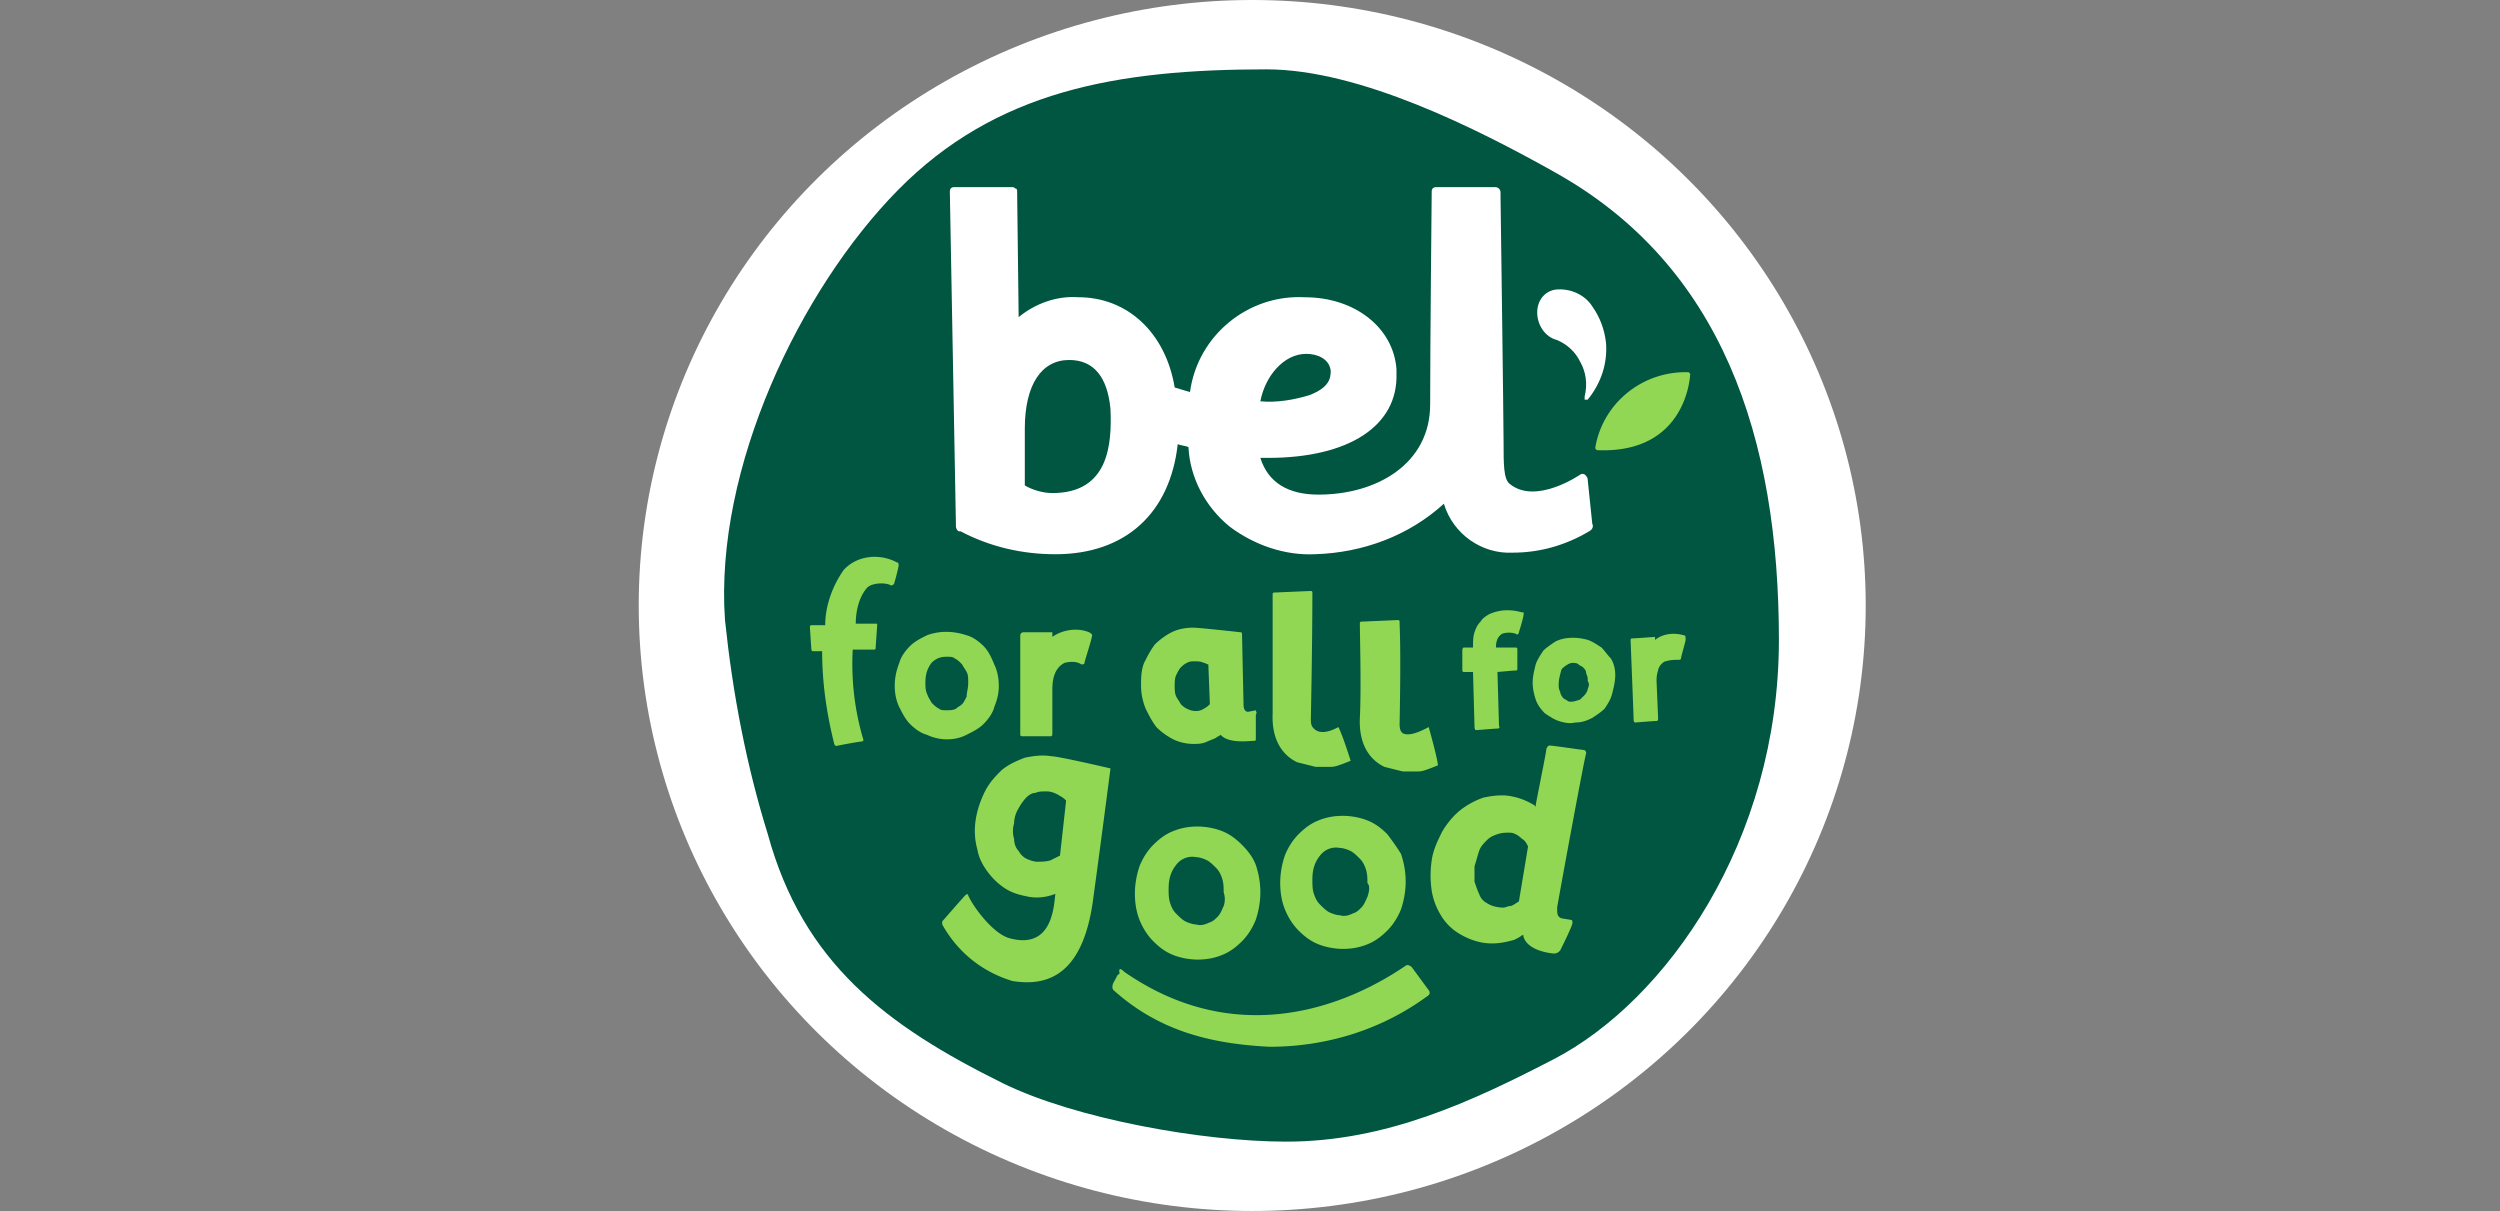 <svg xmlns="http://www.w3.org/2000/svg" width="865" height="419" fill="none"><rect width="100%" height="100%" fill="#808080" stroke="none"/><ellipse cx="433.269" cy="209.5" fill="#fff" rx="212.269" ry="209.5"/><g clip-path="url(#a)"><path fill="#005640" d="M537.708 59.451c-26.467-14.815-67.221-35.455-99.505-35.455-51.871 0-93.679 7.407-127.554 41.808-33.865 34.402-63.504 96.324-59.805 148.722 2.645 25.403 7.407 50.28 14.815 74.092 12.17 44.454 40.755 66.159 81.509 86.273 24.877 12.169 68.803 20.113 97.915 20.113 34.402 0 64.041-13.76 92.616-28.575 38.637-20.114 77.801-75.156 77.801-145.013S595.913 91.745 537.699 59.461l.009-.01Z"/><path fill="#fff" d="M549.349 165.837c0-.527-1.054-2.645-2.645-1.591 0 0-15.351 10.589-24.349 3.172-2.118-1.591-2.118-6.88-2.118-14.287 0-7.408-1.054-85.209-1.054-85.209v-1.054c0-.527 0-1.054-.527-1.59-.527-.528-1.054-.528-1.591-.528h-20.114c-1.054 0-1.591.528-1.591 1.591v1.054s-.527 51.871-.527 72.512-18.523 31.229-38.637 31.229c-10.588 0-17.469-4.235-20.114-12.706h2.645c28.048 0 44.991-11.116 44.454-29.112v-1.591c-1.054-14.287-14.288-24.876-31.757-24.876-19.587-1.054-37.046 13.233-39.691 32.81-1.591-.527-3.708-1.054-5.289-1.59-3.172-19.05-16.406-31.23-33.348-31.23-7.407-.527-14.814 2.118-20.641 6.88l-.527-43.4c0-.526 0-1.053-.527-1.053-.527-.527-1.054-.527-1.054-.527h-20.114c-1.054 0-1.59.527-1.59 1.59l2.117 115.911c0 .527.527 1.591 1.054 1.591h.527c10.052 5.29 21.168 7.935 32.811 7.935 24.349 0 39.691-14.288 42.346-38.11 1.054.527 2.644.527 3.708 1.054.527 10.588 5.826 20.64 14.288 27.521 8.471 6.353 19.05 10.052 29.639 9.525 16.405-.527 32.283-6.354 44.453-17.469 3.172 10.588 13.234 17.469 23.813 16.932 9.525 0 18.523-2.645 26.467-7.407 1.054-.527 1.591-1.591 1.054-2.645l-1.591-15.351.02.019ZM364.108 170.6c-3.172 0-6.88-1.054-9.525-2.645v-19.587c0-15.351 5.826-23.813 15.351-23.813 8.471 0 13.234 5.827 14.288 16.933.527 12.17-.527 29.112-20.114 29.112Zm71.974-31.757c1.591-8.471 7.935-16.405 15.879-16.405 3.708 0 7.934 1.59 8.471 5.826 0 2.645-.527 5.826-7.407 8.471-5.29 1.591-11.116 2.645-16.933 2.118l-.01-.01Z"/><path fill="#fff" d="M555.695 118.729c-.527-4.762-2.117-8.998-4.762-12.706-2.645-4.236-7.934-6.354-12.707-5.827-3.708.527-6.353 3.709-6.353 7.935 0 4.225 2.645 8.471 6.88 9.525 3.709 1.59 6.354 4.235 7.935 7.407 2.117 3.708 2.644 7.934 1.59 12.17v1.054h1.054c4.763-5.827 6.881-12.707 6.354-19.587l.009.029Z"/><path fill="#91D754" d="m584.809 129.318-.527-.527c-15.879-.527-29.639 10.589-32.284 25.931v.527l.527.527h.527c30.693 1.054 31.757-25.931 31.757-26.468v.01Zm-65.094 89.97a7.372 7.372 0 0 1 4.763 0c.527.527 1.054 0 1.054-.527.527-1.591 1.591-5.289 1.591-5.826 0-1.054.527-1.054-.527-1.054-3.709-1.054-7.408-1.054-11.116.527-1.054.527-2.645 1.591-3.172 2.645-1.054 1.054-1.591 2.117-2.118 3.708-.527 1.591-.527 3.172-.527 5.29h-3.171c-.527 0-.527 1.054-.527 1.054v6.88s0 .527.527.527h3.171l.527 19.05s0 1.054.527 1.054 6.354-.527 7.408-.527c1.054 0 .527-1.054.527-1.054l-.527-18.523s5.826-.527 6.353-.527c.527 0 .527 0 .527-1.054v-6.353s0-.527-.527-.527h-6.88c0-2.118.527-3.709 2.117-4.763Zm34.402 4.763c-1.591-1.054-3.172-2.118-4.763-2.645-3.708-1.054-7.934-1.054-11.115.527-1.591 1.054-3.172 2.118-4.236 3.172-1.054 1.591-2.118 3.172-2.645 4.762-.527 2.118-1.054 4.236-1.054 6.354 0 2.117.527 4.235 1.054 5.826.527 1.591 1.591 3.172 3.172 4.762 1.591 1.054 3.172 2.118 4.763 2.645 1.59.527 3.708 1.054 5.826.527 2.118 0 3.708-.527 5.826-1.591 1.591-1.054 3.172-2.117 4.236-3.171 1.054-1.591 2.117-3.172 2.644-5.29.527-2.118 1.054-4.235 1.054-6.353 0-2.118-.527-4.236-1.59-5.826-1.054-1.054-2.118-2.645-3.172-3.709v.01Zm-4.763 14.297c0 .527-.527 1.591-1.054 2.118l-1.59 1.591c-1.591.527-3.172 1.054-4.236.527-.527-.527-1.054-.527-1.591-1.054-.527-.527-1.054-1.591-1.054-2.118-.527-1.054-.527-1.591-.527-2.645 0-1.591.527-3.708 1.054-5.289 1.054-1.054 2.645-2.118 3.709-2.118.527 0 1.591 0 2.118.527.527.527 1.054.527 1.59 1.054.527.527 1.054 1.054 1.054 2.118.527 1.054.527 1.59.527 2.644.527.527.527 1.591 0 2.645Zm33.338-18.523c-3.708-1.054-7.407-.527-10.052 1.591v-1.054s-6.88.527-7.934.527c-.527 0-.527.527-.527.527s1.054 26.467 1.054 27.521c0 1.054.527 1.054.527 1.054s6.353-.527 7.407-.527c.527 0 .527-.527.527-1.054s-.527-12.707-.527-12.707c0-1.054 0-2.117.527-3.708 0-.527.527-1.591 1.054-2.118.527-.527 1.054-1.054 1.591-1.054 1.591-.527 3.172-.527 4.235-.527.527 0 1.054 0 1.054-.527s1.591-5.826 1.591-6.353c0-1.054 0-1.591-.527-1.591Zm-148.195 25.93-2.644.527c-1.591 0-1.591-2.117-1.591-2.644l-.527-24.35c0-.351-.176-.527-.527-.527 0 0-14.288-1.591-16.406-1.591-2.644 0-5.289.527-7.407 1.591-2.118 1.054-4.235 2.645-5.826 4.236-1.591 2.118-2.645 4.235-3.709 6.353-1.054 2.645-1.054 5.29-1.054 7.934 0 2.645.527 5.29 1.591 7.935 1.054 2.117 2.118 4.235 3.709 6.353 1.59 1.591 3.708 3.172 5.826 4.235 2.118 1.064 4.762 1.591 6.88 1.591 1.591 0 2.645 0 4.236-.527 1.054-.527 2.645-1.054 3.708-1.591.527-.527 1.054-.527 1.591-1.054 2.645 3.172 10.052 2.118 11.116 2.118s1.054 0 1.054-1.054v-7.934c.527-1.054 0-1.054 0-1.591l-.02-.01Zm-15.878-2.117c-.527.527-1.054 1.054-2.118 1.59-1.591 1.054-3.708 1.054-5.826 0-1.054-.527-1.591-1.054-2.118-1.59-.527-1.054-1.054-1.591-1.591-2.645-.527-1.054-.527-2.645-.527-3.709 0-1.063 0-2.644.527-3.708s1.054-2.118 1.591-2.645c.527-.527 1.054-1.054 2.118-1.591 1.054-.527 1.591-.527 2.645-.527s2.117 0 3.171.527c.527 0 1.054.527 1.591.527l.527 13.761.01.01Zm75.693 7.934c-5.826 3.172-7.934 2.645-8.998 2.118-.527-.527-1.054-1.054-1.054-3.172.527-27.521 0-32.811 0-35.456 0-.527-.527-.527-.527-.527l-12.17.527c-.527 0-1.054 0-1.054.527 0 4.763.527 22.232 0 32.811-.527 12.17 6.353 15.879 8.471 16.933l6.353 1.59h5.29c1.591 0 2.645-.527 4.236-1.054l2.644-1.054c0-1.59-2.117-9.525-3.171-13.233l-.02-.01Zm-31.23 0c-5.826 3.172-7.934 1.054-8.471.527-.527-.527-1.054-1.054-1.054-3.172.527-27.521.527-41.282.527-43.926 0-.527-.527-.527-.527-.527l-12.17.527c-.527 0-1.054 0-1.054.527v41.281c-.527 12.17 6.354 15.879 8.471 16.933 2.118.527 4.236 1.054 6.354 1.591h5.289c1.591 0 2.645-.527 4.236-1.054l2.645-1.054c-.527-1.591-2.645-8.472-4.236-11.643.351 0 .351 0 0 0l-.01-.01Zm-171.207-54.301c-3.708 5.29-6.353 12.17-6.353 19.05h-4.763s-.527 0-.527.527.527 8.471.527 7.935c0 0 0 .527.527.527h3.172c0 11.116 1.591 21.695 4.236 32.283l.527.527c2.644-.527 5.289-1.054 8.998-1.59.527 0 .527-.527.527-.527-3.172-10.589-4.236-21.168-3.709-31.23h7.408s.527 0 .527-.527.527-7.407.527-7.934c0-.527 0-.527-.527-.527h-6.881c0-4.236 1.054-8.998 3.709-12.17 1.591-2.118 6.88-2.118 8.471-1.054.351 0 .703-.176 1.054-.527.527-1.591 1.591-5.826 1.591-6.353 0-.527 0-1.054-.527-1.054-5.827-3.172-13.761-2.645-18.524 2.644h.01Zm72.238 23.081v-1.591h-10.052c-.527 0-1.054.527-1.054 1.054v34.402c0 .527.527.527 1.054.527h9.525c.527 0 .527-.527.527-1.054v-14.815c0-2.118 0-7.407 4.236-9.525 2.118-.527 4.235-.527 5.826.527.527 0 1.054 0 1.054-.527s2.645-8.471 2.645-9.525c0-.351-.351-.703-1.054-1.054-3.709-1.591-8.998-1.054-12.707 1.591v-.01Zm-23.822 3.172c-1.591-1.591-3.708-3.172-5.826-3.709-4.763-1.591-9.525-1.591-13.761 0-2.118 1.054-4.235 2.118-5.826 3.709-1.591 1.591-3.172 3.708-3.709 5.826-1.054 2.645-1.59 5.29-1.59 7.934 0 2.645.527 5.29 1.59 7.408 1.064 2.117 2.118 4.235 3.709 5.826 1.591 1.591 3.708 3.172 5.826 3.708 2.118 1.054 4.763 1.591 6.88 1.591 2.645 0 4.763-.527 6.881-1.591 2.118-1.054 4.235-2.117 5.826-3.708 1.591-1.591 3.172-3.709 3.709-5.826 1.054-2.645 1.59-4.763 1.59-7.408 0-2.644-.527-5.289-1.59-7.407-1.054-2.645-2.118-4.762-3.709-6.353Zm-5.816 17.469c-.527 1.054-1.055 2.118-1.591 2.645-.537.527-1.591 1.054-2.118 1.59-1.054.527-2.118.527-3.172.527-1.054 0-2.118 0-2.645-.527-1.054-.527-1.59-1.054-2.644-2.117-.527-1.054-1.054-1.591-1.591-3.172-.527-1.054-.527-2.645-.527-3.709 0-2.644.527-4.762 2.118-6.88 1.59-1.591 3.171-2.118 5.289-2.118 1.054 0 2.118 0 2.645.527 1.054.527 1.591 1.054 2.645 2.118.527 1.054 1.054 1.591 1.591 2.645.536 1.054.527 2.118.527 3.708 0 2.118-.527 3.172-.527 4.763Zm54.511 95.261c46.572 32.284 89.444 3.172 97.388-2.117.527-.527 1.591-.001 2.118.526l5.826 7.935c.527.527.527 1.591-.527 2.118-15.878 11.642-34.928 17.469-54.515 17.469-21.168-1.054-38.637-5.827-53.988-19.587-.527-.527-.527-1.591 0-2.645 2.117-3.708.527-1.591 2.117-3.172-.527-2.117.527-1.591 1.591-.527h-.01Zm-25.413-74.619c-3.172-.527-6.353 0-8.998.527-2.645 1.054-5.289 2.118-7.934 4.235-2.118 2.118-4.236 4.236-5.826 7.408-1.591 3.171-2.645 6.353-3.172 9.525-.527 3.171-.527 6.88.527 10.588.527 3.172 2.118 5.827 3.708 7.935 1.591 2.118 3.709 4.235 6.354 5.826 2.644 1.591 5.289 2.118 7.934 2.645 3.172.527 6.353 0 8.998-1.054-.527 3.172-.527 19.587-15.878 15.351-5.827-1.591-12.707-11.116-14.288-14.814 0-.527-.527-.527-1.054 0s-7.934 8.998-7.934 8.998v1.054c5.289 9.525 13.76 16.405 24.349 19.587 13.234 2.117 24.877-3.172 28.048-29.639 2.118-15.352 5.827-43.927 5.827-43.927s-17.996-4.235-20.641-4.235l-.02-.01Zm3.182 34.401c-1.054.527-2.118 1.054-3.172 1.591-1.591.527-3.172.527-4.763.527-1.054 0-2.644-.527-3.708-1.054-1.054-.527-2.118-1.591-2.645-2.645-1.054-1.054-1.591-2.644-1.591-4.235-.527-1.591-.527-3.709 0-5.29 0-1.591.527-3.708 1.591-5.289.527-1.054 1.591-2.645 2.645-3.709 1.054-1.054 2.118-1.591 3.172-1.591 1.054-.527 2.644-.527 3.708-.527 1.591 0 3.172.527 4.763 1.591 1.054.527 1.591 1.054 2.118 1.591l-2.118 19.05v-.01Zm62.976-3.708c-2.117-2.118-4.235-3.709-6.88-4.763-2.645-1.054-5.826-1.591-8.471-1.591-3.172 0-5.826.527-8.471 1.591-2.645 1.054-4.763 2.645-6.88 4.763-2.118 2.118-3.709 4.762-4.763 7.407-1.054 3.172-1.591 6.353-1.591 9.525 0 3.172.527 6.353 1.591 8.998 1.054 2.645 2.645 5.29 4.763 7.407 2.117 2.118 4.235 3.709 6.88 4.763 2.645 1.054 5.826 1.591 8.471 1.591 3.172 0 5.826-.527 8.471-1.591 2.645-1.054 4.763-2.645 6.88-4.763 2.118-2.117 3.709-4.762 4.763-7.407 1.054-3.172 1.591-6.353 1.591-9.525 0-3.172-.527-6.353-1.591-9.525-1.054-2.645-2.645-4.762-4.763-6.88Zm-6.343 21.177c-.527 1.054-1.054 2.645-2.118 3.709-1.064 1.064-1.591 1.591-3.172 2.118-1.054.527-2.644 1.054-4.235.527-1.054 0-2.645-.527-3.709-1.054-1.054-.527-2.117-1.591-3.171-2.645-1.054-1.054-1.591-2.118-2.118-3.709-.527-1.59-.527-3.171-.527-4.762 0-3.172.527-5.826 2.645-8.471 1.59-2.118 4.235-3.172 6.88-2.645 1.054 0 2.645.527 3.708 1.054 1.054.527 2.118 1.591 3.172 2.645 1.054 1.054 1.591 2.118 2.118 3.708.527 1.591.527 3.172.527 4.763a7.37 7.37 0 0 1 0 4.762Zm56.623-24.876c-2.118-2.118-4.235-3.709-6.88-4.763-2.645-1.054-5.826-1.59-8.471-1.59-3.172 0-5.826.527-8.471 1.59-2.645 1.064-4.763 2.645-6.88 4.763-2.118 2.118-3.709 4.763-4.763 7.407-1.054 3.172-1.591 6.354-1.591 9.525 0 3.172.527 6.354 1.591 8.998 1.054 2.645 2.645 5.29 4.763 7.408 2.117 2.117 4.235 3.708 6.88 4.762 2.645 1.054 5.826 1.591 8.471 1.591 3.172 0 5.826-.527 8.471-1.591 2.645-1.064 4.762-2.645 6.88-4.762 2.118-2.118 3.709-4.763 4.763-7.408 1.054-3.171 1.591-6.353 1.591-9.525 0-3.171-.527-6.353-1.591-9.525-1.591-2.645-3.172-4.762-4.763-6.88Zm-6.88 21.695c-.527 1.054-1.054 2.645-2.118 3.708-1.064 1.064-1.591 1.591-3.172 2.118-1.054.527-2.644 1.054-4.235.527-1.054 0-2.645-.527-3.709-1.054-1.054-.527-2.117-1.591-3.171-2.645-1.054-1.054-1.591-2.117-2.118-3.708-.527-1.591-.527-3.172-.527-4.763 0-3.171.527-5.826 2.645-8.471 1.59-2.117 4.235-3.171 6.88-2.644 1.054 0 2.645.527 3.708 1.054 1.054.527 2.118 1.59 3.172 2.644 1.054 1.054 1.591 2.118 2.118 3.709.527 1.591.527 3.172.527 4.762 1.054 1.054.527 3.172 0 4.763Zm64.577 19.587c1.054 0 1.591-.527 2.118-1.054.527-1.054 4.235-8.471 4.235-9.525 0-.527 0-1.054-.527-1.054l-3.171-.527c-1.591-.527-1.591-1.591-1.591-3.709 0-.527 9.525-52.397 10.052-53.451 0-.352-.176-.703-.527-1.054-.527 0-11.116-1.591-12.17-1.591-.351 0-.703.351-1.054 1.054 0 1.054-3.708 19.05-3.708 19.587v.527l-.527-.527c-2.645-1.591-5.29-2.645-8.471-3.172-3.172-.527-6.354 0-8.999.527-3.171 1.054-5.826 2.645-7.934 4.235-2.645 2.118-4.762 4.763-6.353 7.408-1.591 3.171-3.172 6.353-3.709 10.052-.527 3.708-.527 6.88 0 10.589.527 3.171 1.591 5.826 3.172 8.471a18.348 18.348 0 0 0 6.353 6.353c2.645 1.591 5.29 2.645 8.471 3.172 3.709.527 6.881 0 10.589-1.054 1.054-.527 2.118-1.054 2.645-1.591h.527v.527c1.591 5.29 10.589 5.826 10.589 5.826l-.01-.019Zm-12.179-17.996c-1.054.527-2.118 1.59-3.172 1.59-.527 0-1.591.527-2.118.527-2.118 0-4.236-.527-5.826-1.59-1.054-.527-2.118-1.591-2.645-3.172-.527-1.054-1.054-2.645-1.591-4.236v-5.289c.527-1.591 1.054-3.709 1.591-5.29.527-1.59 1.591-2.645 2.645-3.708 1.054-1.064 2.117-1.591 3.708-2.118 1.591-.527 2.645-.527 4.236-.527 1.591 0 3.172 1.054 4.235 2.118 1.054.527 1.591 1.591 2.118 2.645l-3.172 19.05h-.009Z"/></g><defs><clipPath id="a"><path fill="#fff" d="M250.531 23.996h364.978v371.009H250.531z"/></clipPath></defs></svg>